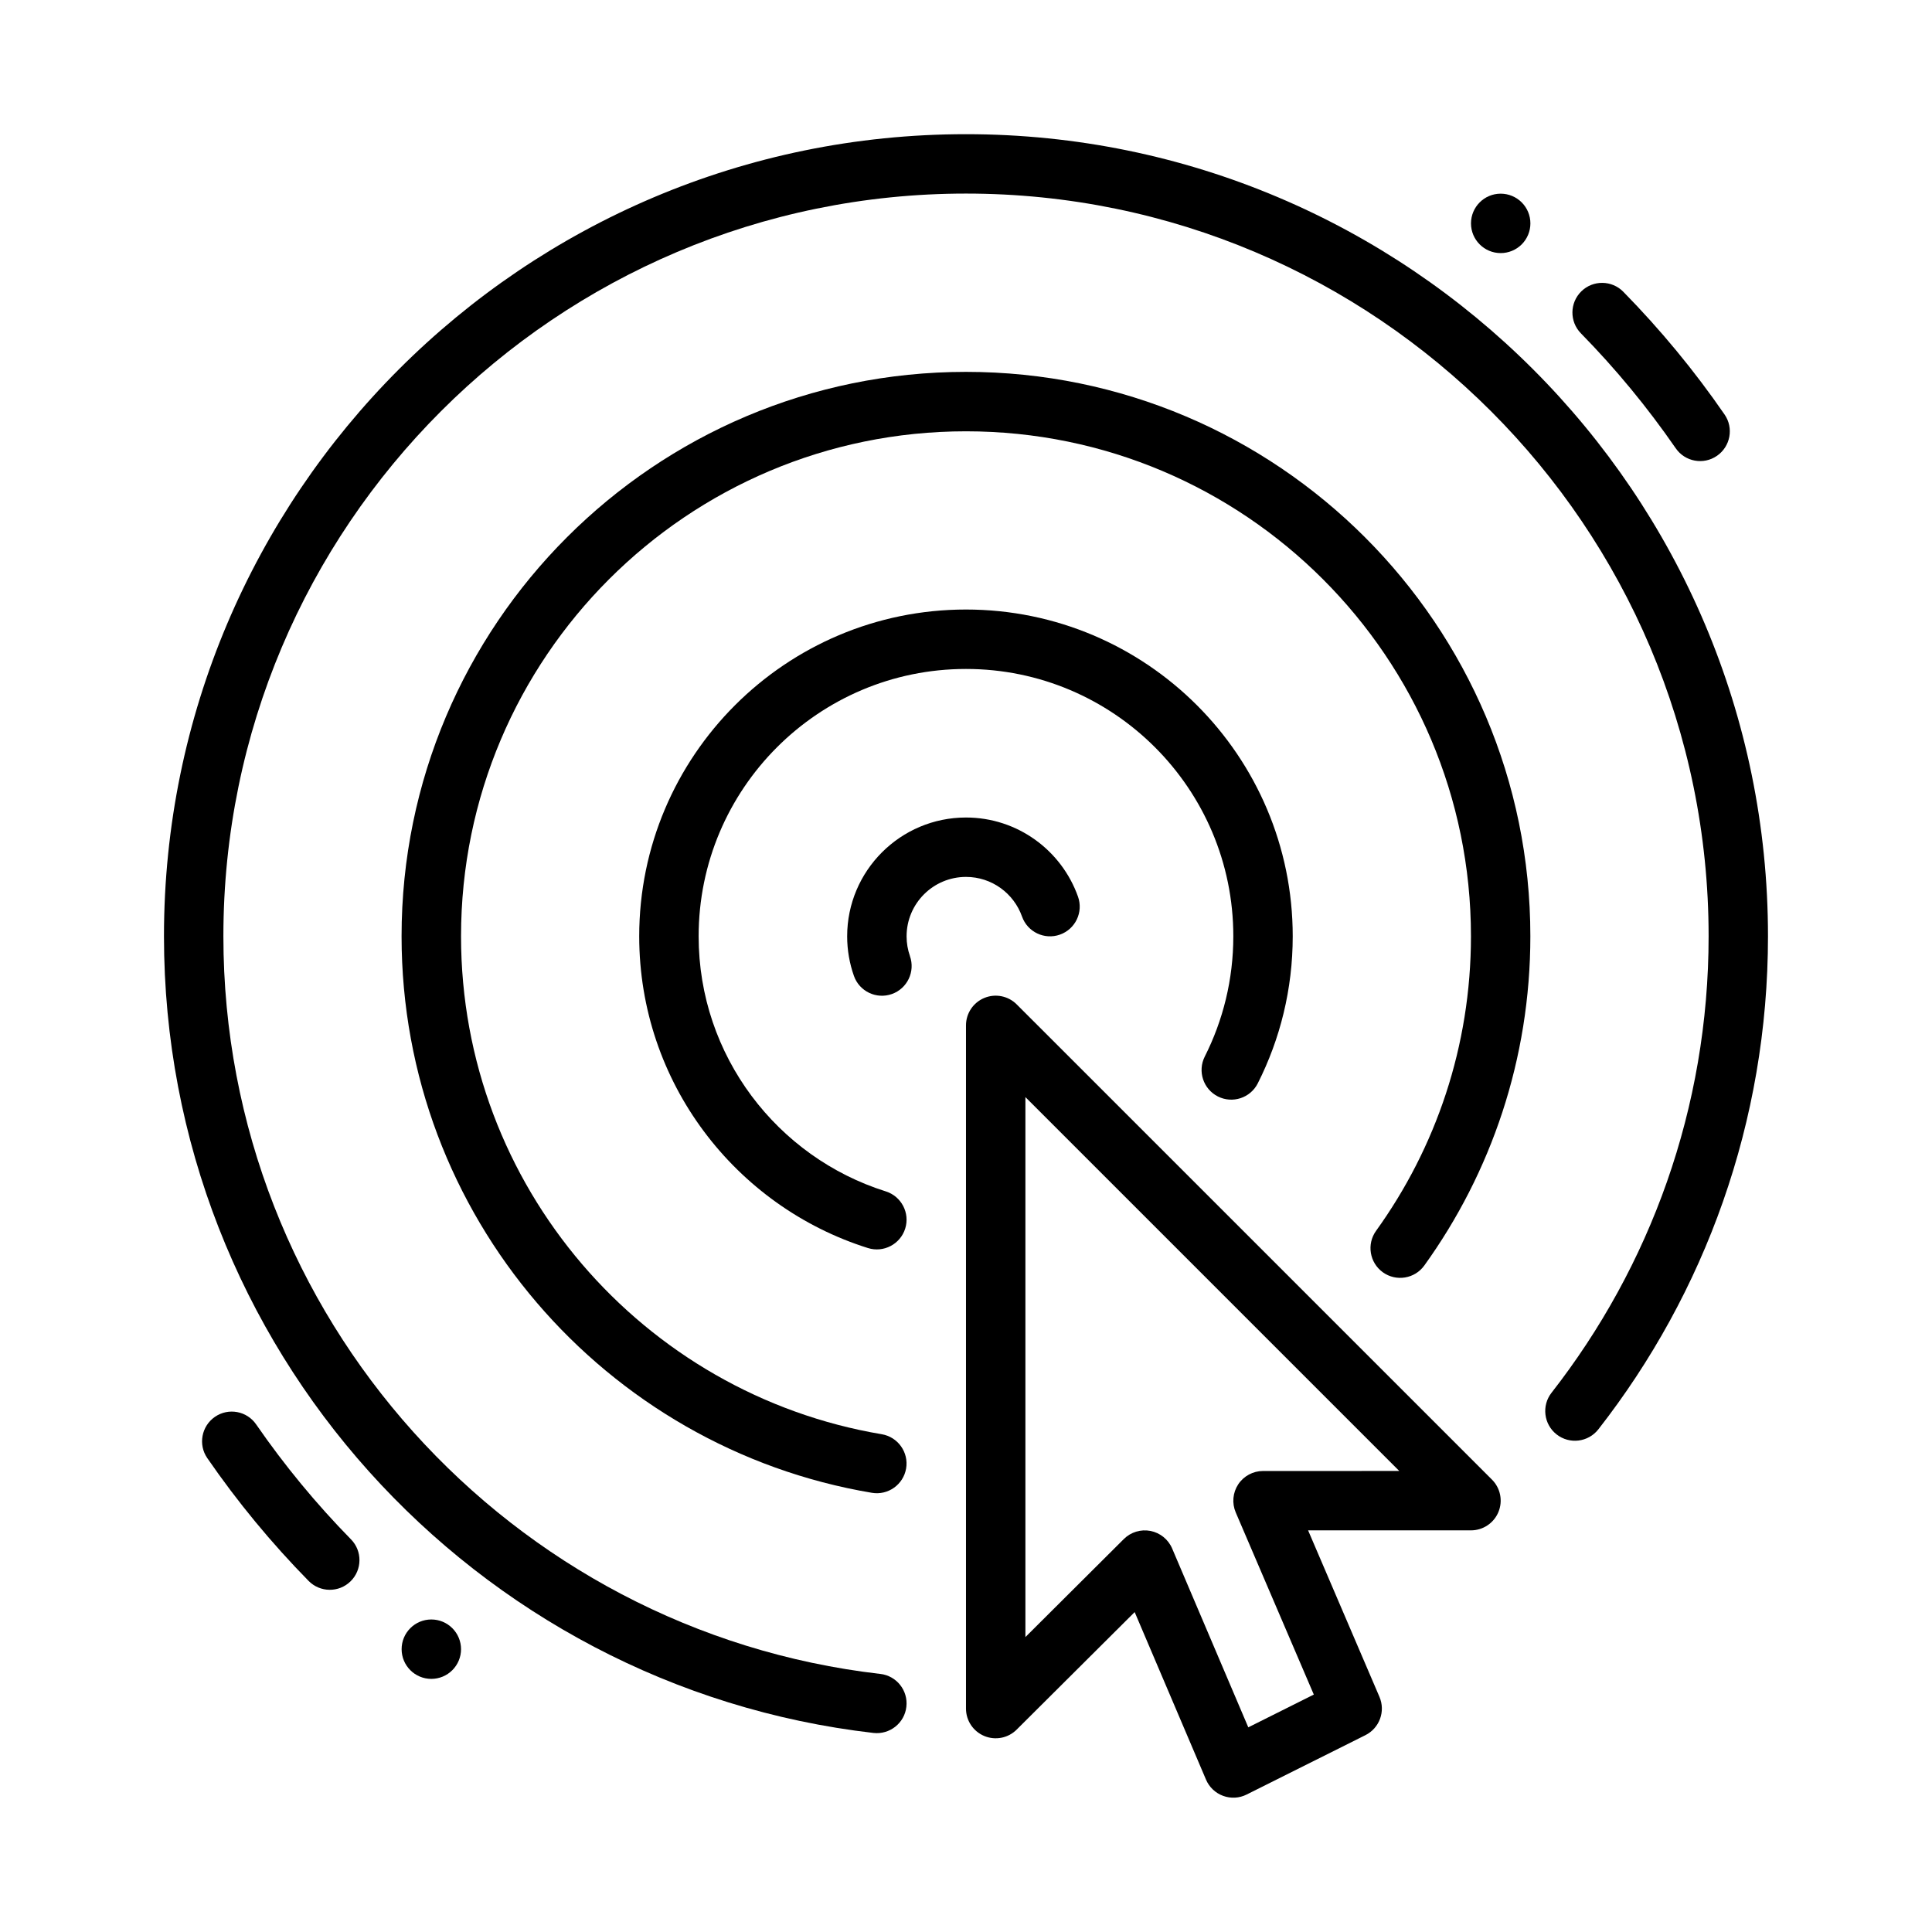 <?xml version="1.0" encoding="UTF-8"?>
<!-- Uploaded to: SVG Repo, www.svgrepo.com, Generator: SVG Repo Mixer Tools -->
<svg fill="#000000" width="800px" height="800px" version="1.1" viewBox="144 144 512 512" xmlns="http://www.w3.org/2000/svg">
 <g fill-rule="evenodd">
  <path d="m377.29 587.61c-97.922-11.281-174.09-94.582-174.09-195.51 0-108.61 88.191-196.8 196.8-196.8 108.61 0 196.8 88.191 196.8 196.8 0 45.598-15.555 87.621-41.641 121.01-2.66 3.41-2.047 8.367 1.363 11.031 3.434 2.684 8.367 2.07 11.051-1.34 28.176-36.066 44.961-81.438 44.961-130.7 0-117.3-95.242-212.54-212.54-212.54s-212.54 95.242-212.54 212.54c0 109.02 82.254 198.96 188.03 211.15 4.32 0.477 8.23-2.617 8.711-6.938 0.5-4.32-2.594-8.211-6.914-8.711z"/>
  <path d="m562.96 232.34c9.211 9.395 17.605 19.574 25.113 30.438 2.465 3.594 7.375 4.488 10.941 2.019 3.57-2.465 4.488-7.375 2.019-10.941-8.004-11.625-17.004-22.516-26.844-32.539-3.043-3.098-8.031-3.148-11.125-0.105-3.098 3.043-3.148 8.031-0.105 11.125z"/>
  <path d="m237.01 551.94c-9.211-9.395-17.609-19.574-25.113-30.438-2.465-3.598-7.375-4.488-10.941-2.023-3.57 2.465-4.488 7.375-2.019 10.941 8.004 11.625 17.004 22.516 26.844 32.539 3.043 3.098 8.031 3.148 11.125 0.105 3.098-3.043 3.148-8.031 0.105-11.125z"/>
  <path d="m549.57 203.2c0 2.086-0.828 4.09-2.305 5.566-1.477 1.477-3.481 2.305-5.566 2.305-4.348 0-7.871-3.523-7.871-7.871 0-4.348 3.523-7.875 7.871-7.875 2.086 0 4.09 0.832 5.566 2.309 1.477 1.477 2.305 3.477 2.305 5.566z"/>
  <path d="m266.18 581.05c0 2.09-0.832 4.09-2.309 5.566-1.477 1.477-3.477 2.305-5.566 2.305-4.348 0-7.871-3.523-7.871-7.871 0-4.348 3.523-7.871 7.871-7.871 2.09 0 4.09 0.828 5.566 2.305 1.477 1.477 2.309 3.481 2.309 5.566z"/>
  <path d="m377.69 524.09c-63.258-10.629-111.51-65.699-111.51-131.97 0-73.855 59.969-133.82 133.82-133.82s133.82 59.969 133.82 133.82c0 29.125-9.32 56.082-25.145 78.059-2.535 3.527-1.73 8.453 1.793 10.988 3.527 2.535 8.453 1.73 10.988-1.793 17.684-24.559 28.105-54.695 28.105-87.254 0-82.543-67.023-149.57-149.57-149.57-82.547 0-149.57 67.023-149.57 149.57 0 74.059 53.938 135.62 124.64 147.49 4.281 0.723 8.344-2.172 9.07-6.453 0.723-4.281-2.172-8.344-6.453-9.07z"/>
  <path d="m378.74 459.73c-28.734-9.035-49.594-35.906-49.594-67.602 0-39.105 31.742-70.848 70.848-70.848 39.105 0 70.848 31.742 70.848 70.848 0 11.457-2.731 22.297-7.566 31.871-1.961 3.875-0.402 8.617 3.473 10.574 3.883 1.961 8.617 0.402 10.574-3.473 5.922-11.719 9.262-24.965 9.262-38.977 0-47.793-38.801-86.594-86.594-86.594s-86.594 38.801-86.594 86.594c0 38.738 25.496 71.574 60.613 82.621 4.144 1.305 8.57-1.008 9.875-5.152 1.305-4.144-1.008-8.562-5.152-9.867z"/>
  <path d="m385.15 397.38c-0.578-1.641-0.895-3.406-0.895-5.246 0-8.688 7.055-15.742 15.742-15.742 6.852 0 12.684 4.383 14.848 10.5 1.449 4.098 5.953 6.246 10.047 4.793 4.098-1.449 6.246-5.953 4.793-10.047-4.328-12.223-15.992-20.988-29.691-20.988-17.379 0-31.488 14.109-31.488 31.488 0 3.68 0.637 7.215 1.797 10.5 1.449 4.098 5.953 6.246 10.047 4.793 4.098-1.449 6.242-5.953 4.793-10.047z"/>
  <path d="m444.7 571.22-31.277 31.148c-2.25 2.25-5.633 2.914-8.574 1.691-2.934-1.219-4.852-4.082-4.852-7.262v-181.06c0-3.188 1.922-6.055 4.859-7.273 2.945-1.219 6.328-0.543 8.578 1.707l125.96 125.95c2.25 2.25 2.922 5.637 1.703 8.582-1.219 2.938-4.086 4.856-7.273 4.856h-43.164l18.91 44.129c1.645 3.832 0.012 8.273-3.711 10.141l-31.492 15.742c-1.941 0.977-4.195 1.102-6.234 0.348-2.039-0.746-3.676-2.305-4.527-4.297zm70.117-37.398-99.074-99.078v143.1l26.086-25.984c1.852-1.844 4.496-2.644 7.059-2.148 2.562 0.504 4.715 2.242 5.738 4.644l20.184 47.406 17.363-8.684-20.695-48.277c-1.039-2.434-0.789-5.227 0.664-7.438 1.461-2.203 3.926-3.535 6.574-3.535z"/>
 </g>
</svg>